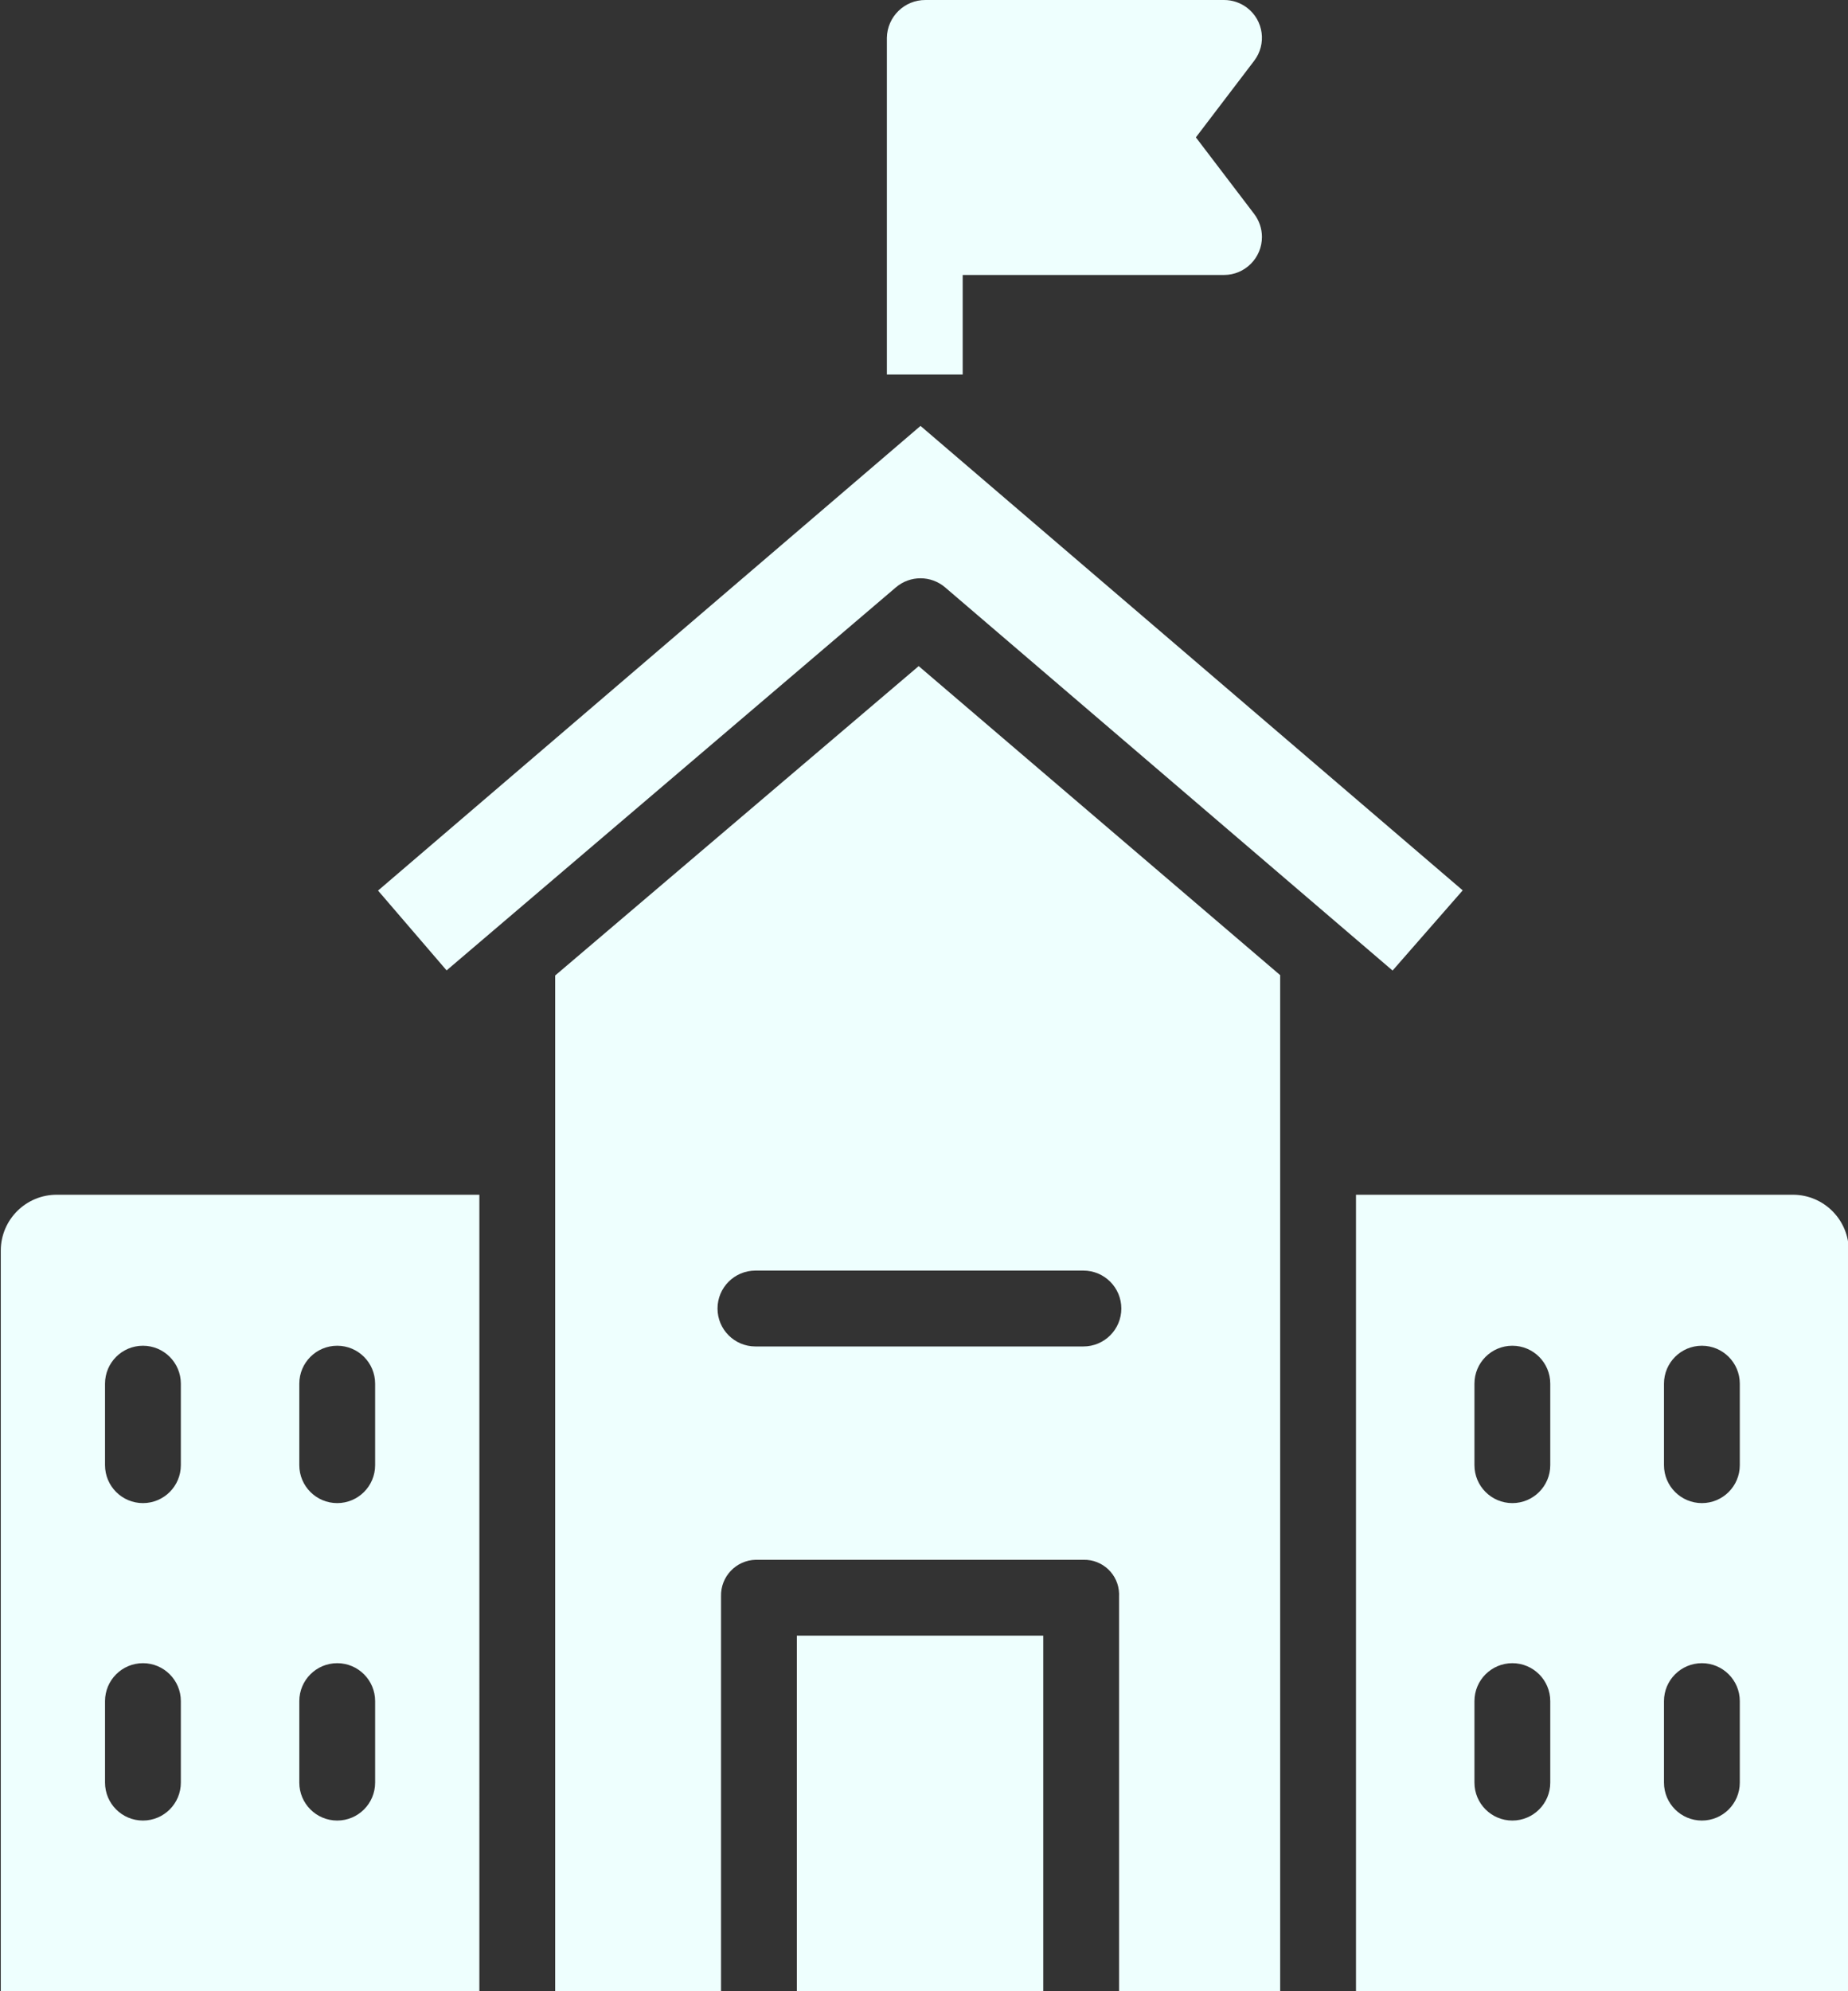 <svg xmlns="http://www.w3.org/2000/svg" xmlns:xlink="http://www.w3.org/1999/xlink" version="1.1" style="" xml:space="preserve" width="390" height="420"><rect width="100%" height="100%" fill="#333333" stroke="none"/><rect id="backgroundrect" width="100%" height="100%" x="0" y="0" fill="none" stroke="none" class="" style=""/>





















<g class="currentLayer" style=""><title>Layer 1</title><g id="svg_1" class="" fill-opacity="1" fill="#eefffe">
	<g id="svg_2" fill="#eefffe">
		<path d="M264.682,45.129 l-12.306,-16.155 l12.306,-16.153 c2.673,-3.505 1.999,-8.513 -1.506,-11.186 c-1.396,-1.064 -3.103,-1.639 -4.858,-1.635 h-63 c-4.442,-0.025 -8.078,3.529 -8.153,7.971 V79 h16 V58 h55.153 c4.428,-0.01 8.01,-3.608 8,-8.036 C266.314,48.217 265.739,46.519 264.682,45.129 z" id="svg_3" fill="#eefffe"/>
	</g>
</g><g id="svg_4" class="" fill-opacity="1" fill="#eefffe">
	<g id="svg_5" fill="#eefffe">
		<path d="M12.027,252 c-6.517,-0.034 -11.828,5.221 -11.862,11.737 c0,0.052 0,0.104 0,0.156 V420 h101 V252 H12.027 zM38.165,376 c0,4.418 -3.582,8 -8,8 s-8,-3.582 -8,-8 v-17.191 c0,-4.418 3.582,-8 8,-8 s8,3.582 8,8 V376 zM38.165,309.042 c0,4.418 -3.582,8 -8,8 s-8,-3.582 -8,-8 V291.85 c0,-4.418 3.582,-8 8,-8 s8,3.582 8,8 V309.042 zM79.165,376 c0,4.418 -3.582,8 -8,8 s-8,-3.582 -8,-8 v-17.191 c0,-4.418 3.582,-8 8,-8 s8,3.582 8,8 V376 zM79.165,309.042 c0,4.418 -3.582,8 -8,8 s-8,-3.582 -8,-8 V291.85 c0,-4.418 3.582,-8 8,-8 s8,3.582 8,8 V309.042 z" id="svg_6" fill="#eefffe"/>
	</g>
</g><g id="svg_7" class="" fill-opacity="1" fill="#eefffe">
	<g id="svg_8" fill="#eefffe">
		<path d="M193.879,140.5 L117.165,205.754 V420 h35 v-83.311 c-0.106,-4.141 3.165,-7.583 7.306,-7.69 c0.135,-0.003 0.27,-0.003 0.405,0.001 h68.768 c4.055,-0.102 7.425,3.102 7.527,7.156 c0.004,0.178 0.003,0.355 -0.006,0.533 V420 h34 V205.68 L193.879,140.5 zM228.644,284 h-69.22 c-4.418,0 -8,-3.582 -8,-8 s3.582,-8 8,-8 h69.22 c4.418,0 8,3.582 8,8 S233.062,284 228.644,284 z" id="svg_9" fill="#eefffe"/>
	</g>
</g><g id="svg_10" class="" fill-opacity="1" fill="#eefffe">
	<g id="svg_11" fill="#eefffe">
		<path d="M378.459,252 c-0.052,0 -0.104,0 -0.156,0 H286.165 v168 h104 V263.893 C390.217,257.376 384.975,252.052 378.459,252 zM327.165,376 c0,4.418 -3.582,8 -8,8 s-8,-3.582 -8,-8 v-17.191 c0,-4.418 3.582,-8 8,-8 s8,3.582 8,8 V376 zM327.165,309.042 c0,4.418 -3.582,8 -8,8 s-8,-3.582 -8,-8 V291.85 c0,-4.418 3.582,-8 8,-8 s8,3.582 8,8 V309.042 zM367.165,376 c0,4.418 -3.582,8 -8,8 s-8,-3.582 -8,-8 v-17.191 c0,-4.418 3.582,-8 8,-8 s8,3.582 8,8 V376 zM367.165,309.042 c0,4.418 -3.582,8 -8,8 s-8,-3.582 -8,-8 V291.85 c0,-4.418 3.582,-8 8,-8 s8,3.582 8,8 V309.042 z" id="svg_12" fill="#eefffe"/>
	</g>
</g><g id="svg_13" class="" fill-opacity="1" fill="#eefffe">
	<g id="svg_14" fill="#eefffe">
		<path d="M194.265,89.836 l-114.483,98.01 l14.468,16.835 l94.821,-80.795 c2.995,-2.552 7.401,-2.548 10.391,0.011 l94.427,80.817 l14.8,-16.914 L194.265,89.836 z" id="svg_15" fill="#eefffe"/>
	</g>
</g><g id="svg_16" class="" fill-opacity="1" fill="#eefffe">
	<g id="svg_17" fill="#eefffe">
		<rect x="168.165" y="345" width="52" height="75" id="svg_18" fill="#eefffe"/>
	</g>
</g><g id="svg_19" class="" fill-opacity="1" fill="#eefffe">
</g><g id="svg_20" class="" fill-opacity="1" fill="#eefffe">
</g><g id="svg_21" class="" fill-opacity="1" fill="#eefffe">
</g><g id="svg_22" class="" fill-opacity="1" fill="#eefffe">
</g><g id="svg_23" class="" fill-opacity="1" fill="#eefffe">
</g><g id="svg_24" class="" fill-opacity="1" fill="#eefffe">
</g><g id="svg_25" class="" fill-opacity="1" fill="#eefffe">
</g><g id="svg_26" class="" fill-opacity="1" fill="#eefffe">
</g><g id="svg_27" class="" fill-opacity="1" fill="#eefffe">
</g><g id="svg_28" class="" fill-opacity="1" fill="#eefffe">
</g><g id="svg_29" class="" fill-opacity="1" fill="#eefffe">
</g><g id="svg_30" class="" fill-opacity="1" fill="#eefffe">
</g><g id="svg_31" class="" fill-opacity="1" fill="#eefffe">
</g><g id="svg_32" class="" fill-opacity="1" fill="#eefffe">
</g><g id="svg_33" class="" fill-opacity="1" fill="#eefffe">
</g></g></svg>